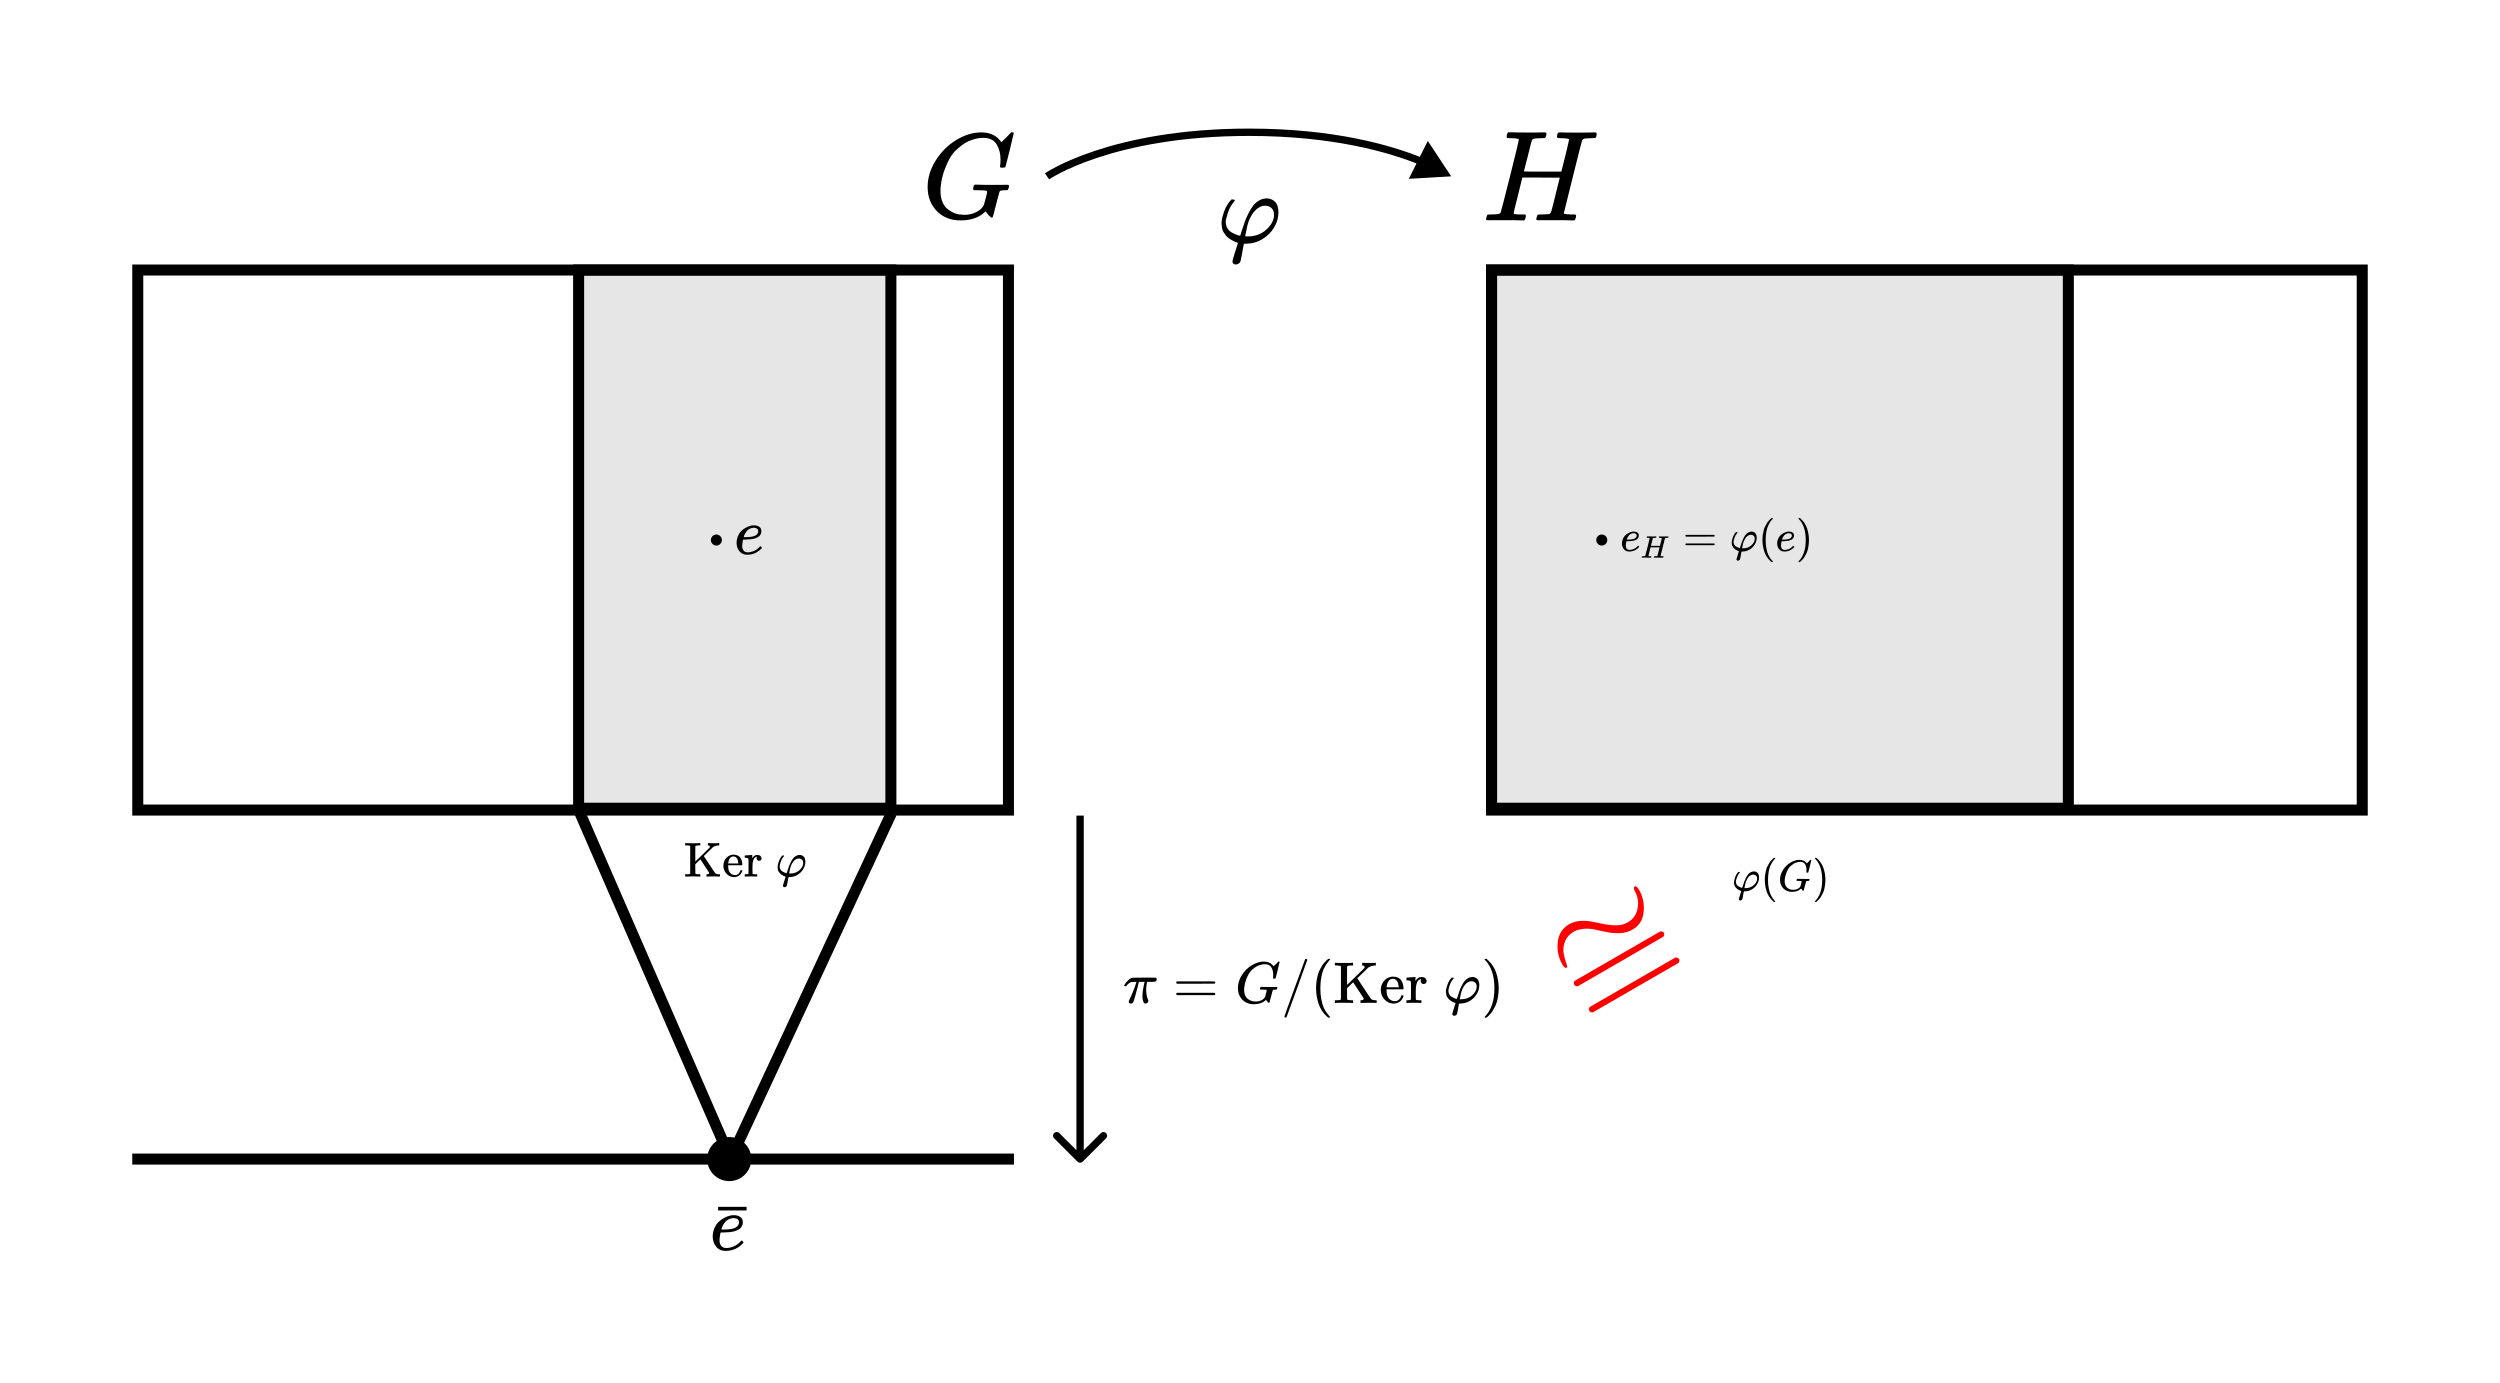 <svg width="1361" height="753" viewBox="0 0 1361 753" fill="none" xmlns="http://www.w3.org/2000/svg">
<rect x="75" y="147" width="474" height="294" stroke="black" stroke-width="6"/>
<rect x="812" y="147" width="474" height="294" stroke="black" stroke-width="6"/>
<path d="M505 101.909C505 96.847 506.475 91.984 509.424 87.318C512.373 82.652 516.092 78.955 520.582 76.226C525.072 73.497 529.561 72.11 534.051 72.066C538.012 72.066 541.16 73.188 543.492 75.433C543.889 75.874 544.219 76.248 544.483 76.556C544.747 76.864 544.923 77.084 545.011 77.216L545.077 77.414C545.209 77.414 545.803 76.842 546.86 75.697C547.168 75.433 547.498 75.125 547.85 74.773C548.202 74.421 548.554 74.069 548.906 73.717C549.259 73.365 549.479 73.122 549.567 72.99L550.557 72H550.953C551.569 72 551.878 72.154 551.878 72.462C551.878 72.638 551.173 75.653 549.765 81.508C548.18 87.626 547.388 90.707 547.388 90.751C547.3 90.971 547.19 91.103 547.058 91.147C546.926 91.191 546.53 91.235 545.869 91.279H544.813C544.549 91.015 544.417 90.817 544.417 90.685C544.417 90.641 544.439 90.487 544.483 90.223C544.527 89.959 544.571 89.519 544.615 88.902C544.659 88.286 544.681 87.582 544.681 86.79C544.681 83.664 543.977 80.935 542.568 78.603C541.16 76.27 538.761 75.081 535.371 75.037C534.579 75.037 533.721 75.103 532.796 75.235C531.872 75.367 530.706 75.653 529.297 76.094C527.889 76.534 526.546 77.15 525.27 77.942C523.993 78.734 522.607 79.791 521.11 81.111C519.613 82.432 518.337 83.995 517.281 85.799C516.224 87.604 515.19 89.849 514.177 92.534C513.165 95.219 512.483 98.168 512.131 101.381C512.043 102.173 511.999 103.032 511.999 103.956C511.999 106.069 512.307 107.939 512.923 109.568C513.539 111.197 514.331 112.451 515.3 113.331C516.268 114.212 517.369 114.96 518.601 115.576C519.834 116.193 520.978 116.567 522.034 116.699C523.091 116.831 524.081 116.919 525.006 116.963C527.382 116.963 529.561 116.457 531.542 115.444C533.523 114.432 534.887 113.133 535.635 111.549C535.768 111.197 536.098 109.986 536.626 107.917C537.154 105.849 537.418 104.682 537.418 104.418C537.418 104.066 537.132 103.846 536.56 103.758C535.988 103.67 534.667 103.604 532.598 103.56H530.155C529.891 103.296 529.759 103.12 529.759 103.032C529.759 102.944 529.803 102.525 529.891 101.777C530.067 101.205 530.287 100.787 530.552 100.523H531.674C533.435 100.611 536.516 100.655 540.917 100.655C542.678 100.655 544.109 100.655 545.209 100.655C546.309 100.655 547.102 100.633 547.586 100.589C548.07 100.545 548.334 100.545 548.378 100.589C548.994 100.589 549.303 100.787 549.303 101.183C549.303 101.271 549.259 101.579 549.171 102.107C548.95 102.944 548.73 103.406 548.51 103.494C548.378 103.538 548.048 103.56 547.52 103.56C546.64 103.56 545.737 103.626 544.813 103.758C544.505 103.89 544.285 104.088 544.153 104.352C544.021 104.616 543.713 105.739 543.228 107.719C542.832 109.172 542.502 110.404 542.238 111.417C541.138 115.906 540.521 118.217 540.389 118.349C540.301 118.437 540.191 118.481 540.059 118.481C539.619 118.481 539.003 118.041 538.21 117.161C537.418 116.281 536.912 115.598 536.692 115.114C536.692 115.07 536.648 115.07 536.56 115.114C536.472 115.158 536.34 115.268 536.164 115.444C532.906 118.481 528.505 120 522.959 120C517.633 120 513.319 118.305 510.018 114.916C506.717 111.527 505.044 107.191 505 101.909Z" fill="black"/>
<path d="M822.845 75.233C821.252 75.233 820.408 75.139 820.315 74.952C820.268 74.858 820.245 74.671 820.245 74.389C820.245 73.265 820.502 72.492 821.018 72.07C821.111 72.023 821.51 72 822.212 72C824.133 72.094 827.319 72.141 831.77 72.141C833.363 72.141 834.839 72.141 836.198 72.141C837.556 72.141 838.611 72.117 839.36 72.07C840.11 72.023 840.578 72.023 840.766 72.07C841.515 72.07 841.89 72.305 841.89 72.773C841.89 72.867 841.843 73.195 841.75 73.757C841.515 74.553 841.281 75.022 841.047 75.162H840.906C840.813 75.162 840.695 75.162 840.555 75.162C840.414 75.162 840.25 75.162 840.063 75.162C839.876 75.162 839.665 75.186 839.43 75.233C839.196 75.28 838.985 75.28 838.798 75.233C836.971 75.28 835.799 75.35 835.284 75.444C834.769 75.537 834.347 75.795 834.019 76.217C833.878 76.404 833.129 79.285 831.77 84.861C831.442 86.079 831.091 87.438 830.716 88.937C830.341 90.436 830.06 91.537 829.873 92.24L829.592 93.294C829.592 93.388 832.988 93.435 839.782 93.435H849.972L850.042 93.224C850.042 93.084 850.769 90.202 852.221 84.58C853.533 79.192 854.189 76.31 854.189 75.936C854.189 75.561 852.854 75.326 850.183 75.233C849.105 75.233 848.403 75.186 848.075 75.092C847.747 74.999 847.583 74.788 847.583 74.46C847.583 74.366 847.63 74.085 847.723 73.616C847.911 72.82 848.051 72.375 848.145 72.281C848.239 72.187 848.613 72.117 849.269 72.07C849.504 72.07 850.488 72.094 852.221 72.141C853.955 72.187 856.157 72.211 858.827 72.211C861.732 72.211 863.958 72.187 865.504 72.141C867.05 72.094 867.893 72.07 868.034 72.07C868.83 72.07 869.228 72.305 869.228 72.773C869.228 74.038 868.947 74.835 868.385 75.162H868.245C868.151 75.162 868.034 75.162 867.893 75.162C867.753 75.162 867.589 75.162 867.401 75.162C867.214 75.162 867.003 75.186 866.769 75.233C866.534 75.28 866.324 75.28 866.136 75.233C864.309 75.28 863.138 75.35 862.622 75.444C862.107 75.537 861.685 75.795 861.357 76.217C861.217 76.451 859.53 83.081 856.297 96.105C853.064 109.13 851.425 115.736 851.378 115.924C851.378 116.252 851.471 116.416 851.659 116.416C852.034 116.556 853.299 116.673 855.454 116.767H857.633C857.914 117.142 858.054 117.353 858.054 117.4C858.054 117.447 857.984 117.868 857.843 118.665C857.656 119.274 857.422 119.719 857.141 120H856.086C854.353 119.906 851.214 119.859 846.669 119.859C845.076 119.859 843.6 119.859 842.242 119.859C840.883 119.859 839.805 119.859 839.009 119.859C838.212 119.859 837.72 119.883 837.533 119.93C836.736 119.93 836.338 119.719 836.338 119.297C836.338 119.063 836.408 118.735 836.549 118.313C836.783 117.423 837.018 116.931 837.252 116.837C837.439 116.791 837.791 116.767 838.306 116.767H838.728C839.993 116.767 841.398 116.697 842.944 116.556C843.225 116.51 843.413 116.486 843.507 116.486C843.6 116.486 843.741 116.369 843.928 116.135C844.116 115.9 844.256 115.69 844.35 115.502C844.444 115.315 844.584 114.893 844.772 114.237C844.959 113.581 845.123 112.925 845.264 112.269C845.404 111.613 845.662 110.606 846.037 109.247C846.365 107.936 846.622 106.881 846.81 106.085C848.356 99.9 849.129 96.785 849.129 96.738C849.129 96.691 845.732 96.668 838.939 96.668H828.748L826.429 106.155C824.836 112.433 824.04 115.69 824.04 115.924C824.04 116.252 824.227 116.463 824.602 116.556C824.977 116.65 826.148 116.72 828.116 116.767H830.294C830.575 117.142 830.716 117.353 830.716 117.4C830.716 117.447 830.646 117.868 830.505 118.665C830.318 119.274 830.083 119.719 829.802 120H828.748C827.015 119.906 823.876 119.859 819.331 119.859C817.738 119.859 816.262 119.859 814.903 119.859C813.545 119.859 812.467 119.859 811.671 119.859C810.874 119.859 810.382 119.883 810.195 119.93C809.398 119.93 809 119.719 809 119.297C809 119.204 809.07 118.876 809.211 118.313C809.445 117.423 809.679 116.931 809.914 116.837C810.101 116.791 810.452 116.767 810.968 116.767H811.389C812.654 116.767 814.06 116.697 815.606 116.556C816.262 116.416 816.707 116.135 816.941 115.713C817.082 115.526 818.769 109.013 822.001 96.176C825.234 83.338 826.851 76.568 826.851 75.865C826.851 75.537 825.515 75.326 822.845 75.233Z" fill="black"/>
<path d="M790 96L777.3 76.712L766.946 97.354L790 96ZM570 96C571.139 97.644 571.138 97.645 571.137 97.645C571.137 97.645 571.137 97.645 571.137 97.645C571.137 97.645 571.137 97.645 571.138 97.644C571.14 97.643 571.145 97.64 571.151 97.636C571.163 97.627 571.184 97.613 571.214 97.593C571.273 97.554 571.366 97.493 571.493 97.411C571.746 97.247 572.137 97.001 572.665 96.684C573.721 96.051 575.328 95.136 577.499 94.033C581.84 91.826 588.434 88.865 597.376 85.898C615.258 79.965 642.545 74 680 74V72V70C642.112 70 614.4 76.035 596.117 82.102C586.977 85.135 580.198 88.174 575.686 90.467C573.43 91.614 571.742 92.574 570.608 93.253C570.041 93.593 569.613 93.863 569.323 94.05C569.177 94.144 569.066 94.218 568.99 94.269C568.951 94.295 568.921 94.315 568.9 94.329C568.889 94.337 568.881 94.342 568.874 94.347C568.871 94.349 568.868 94.351 568.866 94.352C568.865 94.353 568.864 94.354 568.863 94.354C568.862 94.355 568.861 94.356 570 96ZM680 72V74C725.766 74 756.355 82.906 773.153 89.781L773.911 87.93L774.668 86.079C757.402 79.013 726.3 70 680 70V72Z" fill="black"/>
<line x1="72" y1="631" x2="552" y2="631" stroke="black" stroke-width="6"/>
<path d="M667.291 120.655C667.291 121.891 667.545 123 668.055 123.982C668.564 124.964 669.218 125.709 670.018 126.218C670.818 126.727 671.6 127.145 672.364 127.473C673.127 127.8 673.764 128.036 674.273 128.182L675.091 128.291L675.2 128.236L675.909 126C676.564 123.891 677.164 122.091 677.709 120.6C678.255 119.109 678.964 117.509 679.836 115.8C680.709 114.091 681.582 112.709 682.455 111.655C683.327 110.6 684.4 109.727 685.673 109.036C686.945 108.345 688.273 108 689.655 108C691.291 108 692.745 108.582 694.018 109.745C695.291 110.909 695.945 112.873 695.982 115.636C695.982 118.473 695.2 121.2 693.636 123.818C692.073 126.436 689.927 128.564 687.2 130.2C684.473 131.836 681.6 132.655 678.582 132.655C677.636 132.655 677.164 132.691 677.164 132.764L676.782 134.727C676.564 136 676.309 137.4 676.018 138.927C675.727 140.455 675.527 141.436 675.418 141.873C675.236 142.745 674.764 143.345 674 143.673C673.6 143.891 673.145 144 672.636 144C671.509 143.891 670.945 143.291 670.945 142.2C670.945 141.836 671.945 138.509 673.945 132.218L673.673 132.109C673.491 132.036 673.236 131.945 672.909 131.836C672.582 131.727 672.182 131.564 671.709 131.345C671.236 131.127 670.764 130.873 670.291 130.582C669.818 130.291 669.327 129.964 668.818 129.6C668.309 129.236 667.836 128.782 667.4 128.236C666.964 127.691 666.545 127.109 666.145 126.491C665.745 125.873 665.473 125.164 665.327 124.364C665.182 123.564 665.073 122.691 665 121.745C665 120 665.473 117.8 666.418 115.145C667.364 112.491 668.691 110.309 670.4 108.6H671.109C671.873 108.6 672.255 108.745 672.255 109.036C672.255 109.255 672.109 109.509 671.818 109.8C670.327 111.545 669.218 113.527 668.491 115.745C667.764 117.964 667.364 119.6 667.291 120.655ZM693.582 116.945C693.582 115.418 693.145 114.218 692.273 113.345C691.4 112.473 690.236 112.018 688.782 111.982C687 111.982 685.327 112.709 683.764 114.164C682.2 115.618 680.909 117.636 679.891 120.218C679.382 121.455 678.873 123.436 678.364 126.164L677.873 128.618C678.527 128.691 678.891 128.727 678.964 128.727C683.218 128.727 686.709 127.473 689.436 124.964C692.164 122.455 693.545 119.782 693.582 116.945Z" fill="black"/>
<rect x="812" y="147" width="314" height="293" fill="black" fill-opacity="0.1" stroke="black" stroke-width="6"/>
<path d="M586.586 632.414C587.367 633.195 588.633 633.195 589.414 632.414L602.142 619.686C602.923 618.905 602.923 617.639 602.142 616.858C601.361 616.077 600.095 616.077 599.314 616.858L588 628.172L576.686 616.858C575.905 616.077 574.639 616.077 573.858 616.858C573.077 617.639 573.077 618.905 573.858 619.686L586.586 632.414ZM588 444L586 444L586 631L588 631L590 631L590 444L588 444Z" fill="black"/>
<circle cx="397" cy="631" r="12" fill="black"/>
<line x1="398.249" y1="632.197" x2="314.249" y2="439.197" stroke="black" stroke-width="6"/>
<line x1="398.28" y1="629.735" x2="485.28" y2="442.735" stroke="black" stroke-width="6"/>
<path d="M388 673.315C388 671.683 388.272 670.195 388.816 668.85C389.36 667.504 390.061 666.388 390.919 665.501C391.778 664.614 392.737 663.869 393.796 663.268C394.855 662.667 395.857 662.224 396.801 661.937C397.746 661.651 398.648 661.522 399.506 661.551H399.635C400.923 661.551 402.039 661.866 402.984 662.496C403.928 663.125 404.401 664.055 404.401 665.286C404.401 667.862 402.812 669.551 399.635 670.352C398.233 670.725 396.315 670.925 393.882 670.953C392.823 670.953 392.279 670.982 392.25 671.039C392.25 671.097 392.165 671.597 391.993 672.542C391.821 673.487 391.721 674.317 391.692 675.032C391.692 676.377 391.993 677.436 392.594 678.209C393.195 678.982 394.097 679.383 395.299 679.411C396.501 679.44 397.832 679.168 399.292 678.596C400.751 678.023 402.068 677.079 403.241 675.762C403.499 675.476 403.671 675.333 403.757 675.333C403.871 675.333 404.057 675.462 404.315 675.719C404.572 675.977 404.716 676.177 404.744 676.32C404.773 676.463 404.644 676.692 404.358 677.007C404.072 677.322 403.642 677.708 403.07 678.166C402.497 678.624 401.839 679.068 401.095 679.497C400.351 679.927 399.449 680.284 398.39 680.571C397.331 680.857 396.243 681 395.127 681C392.866 681 391.12 680.242 389.889 678.725C388.658 677.208 388.029 675.404 388 673.315ZM402.34 665.372C402.168 663.884 401.195 663.14 399.42 663.14C398.476 663.14 397.603 663.34 396.801 663.741C396 664.141 395.356 664.628 394.869 665.2C394.383 665.773 393.968 666.36 393.624 666.961C393.281 667.562 393.052 668.077 392.937 668.506C392.823 668.936 392.751 669.208 392.723 669.322C392.723 669.351 393.009 669.365 393.581 669.365C396.816 669.365 399.077 669.021 400.365 668.335C401.653 667.648 402.311 666.66 402.34 665.372Z" fill="black"/>
<path d="M390.945 658.975V657H406.444V658.975H390.945Z" fill="black"/>
<rect x="315" y="147" width="170" height="293" fill="black" fill-opacity="0.1" stroke="black" stroke-width="6"/>
<path d="M375.744 460.625C375.619 460.501 375.522 460.421 375.451 460.385C375.38 460.35 375.238 460.323 375.024 460.305C374.811 460.287 374.43 460.261 373.879 460.225H373V459H373.293C373.666 459.053 374.945 459.08 377.129 459.08C379.526 459.08 380.805 459.053 380.964 459H381.257V460.225H380.671C379.286 460.225 378.576 460.376 378.541 460.678C378.523 460.714 378.514 462.117 378.514 464.887L378.541 469.016L382.43 465.233C383.246 464.434 384.134 463.573 385.093 462.649C385.786 461.974 386.185 461.575 386.292 461.451C386.398 461.326 386.461 461.184 386.478 461.024V460.998C386.478 460.607 386.23 460.358 385.733 460.252C385.697 460.252 385.653 460.252 385.599 460.252C385.546 460.252 385.502 460.243 385.466 460.225H385.36V459H385.626C385.946 459.053 387.109 459.08 389.115 459.08C390.43 459.08 391.193 459.053 391.406 459H391.566V460.225H391.193C389.861 460.296 388.805 460.651 388.023 461.291C387.935 461.38 387.1 462.188 385.519 463.715C383.939 465.242 383.149 466.014 383.149 466.032C383.149 466.05 384.117 467.515 386.052 470.427C387.988 473.34 389.018 474.885 389.142 475.062C389.373 475.417 389.648 475.648 389.968 475.755C390.287 475.861 390.758 475.932 391.38 475.968H391.939V477.193H391.726C391.566 477.14 390.563 477.113 388.716 477.113C386.549 477.113 385.28 477.14 384.907 477.193H384.614V475.968H384.827C385.644 475.968 386.052 475.737 386.052 475.275C386.052 475.169 386.026 475.062 385.972 474.956L381.284 467.844C381.213 467.897 380.698 468.385 379.739 469.309L378.514 470.507V473.038C378.514 474.707 378.541 475.577 378.594 475.648C378.736 475.844 379.331 475.95 380.378 475.968H381.257V477.193H380.964C380.592 477.14 379.313 477.113 377.129 477.113C374.731 477.113 373.453 477.14 373.293 477.193H373V475.968H373.879C374.625 475.95 375.078 475.923 375.238 475.888C375.397 475.852 375.566 475.746 375.744 475.568V460.625Z" fill="black"/>
<path d="M393.804 471.386C393.804 470.41 393.981 469.522 394.336 468.723C394.691 467.923 395.135 467.275 395.668 466.778C396.201 466.281 396.778 465.908 397.4 465.659C398.021 465.411 398.607 465.277 399.158 465.26C400.099 465.26 400.907 465.42 401.582 465.739C402.256 466.059 402.771 466.503 403.127 467.071C403.482 467.639 403.73 468.208 403.872 468.776C404.014 469.344 404.094 469.974 404.112 470.667C404.112 470.791 404.05 470.916 403.926 471.04H396.414V471.44C396.414 474.068 397.302 475.666 399.078 476.234C399.433 476.341 399.824 476.394 400.25 476.394C400.996 476.394 401.635 476.11 402.168 475.542C402.47 475.24 402.709 474.867 402.887 474.423L403.153 473.784C403.206 473.73 403.349 473.704 403.579 473.704H403.659C403.961 473.704 404.112 473.792 404.112 473.97C404.112 474.041 404.085 474.156 404.032 474.316C403.695 475.293 403.135 476.065 402.354 476.634C401.573 477.202 400.694 477.486 399.717 477.486C398.03 477.486 396.627 476.873 395.508 475.648C394.39 474.423 393.821 473.002 393.804 471.386ZM401.928 469.868C401.733 467.595 400.889 466.387 399.397 466.245H399.344C399.202 466.245 399.06 466.254 398.918 466.272C398.776 466.29 398.554 466.361 398.252 466.485C397.95 466.609 397.693 466.796 397.48 467.044C397.266 467.293 397.062 467.657 396.867 468.137C396.672 468.616 396.529 469.202 396.441 469.895V470.081H401.928V469.868Z" fill="black"/>
<path d="M405.844 475.968H406.216C406.909 475.968 407.326 475.844 407.468 475.595V475.382C407.468 475.222 407.468 475.018 407.468 474.769C407.468 474.521 407.477 474.245 407.495 473.943C407.513 473.642 407.513 473.295 407.495 472.905C407.477 472.514 407.477 472.141 407.495 471.786C407.495 471.235 407.495 470.649 407.495 470.028C407.495 469.406 407.495 468.882 407.495 468.456L407.468 467.844C407.415 467.506 407.291 467.284 407.095 467.178C406.9 467.071 406.501 466.991 405.897 466.938H405.417V466.325C405.417 465.917 405.435 465.713 405.471 465.713L405.737 465.686C405.915 465.668 406.163 465.65 406.483 465.633C406.802 465.615 407.122 465.597 407.442 465.579C407.726 465.562 408.037 465.544 408.374 465.526C408.711 465.508 408.969 465.482 409.147 465.446C409.324 465.411 409.422 465.402 409.44 465.42H409.519V467.257C410.212 466.05 411.073 465.446 412.103 465.446H412.263C413.062 465.446 413.648 465.642 414.021 466.032C414.394 466.423 414.58 466.831 414.58 467.257C414.58 467.63 414.465 467.95 414.234 468.216C414.003 468.483 413.666 468.616 413.222 468.616C412.778 468.616 412.45 468.474 412.236 468.19C412.023 467.906 411.908 467.604 411.89 467.284C411.89 467.124 411.908 466.982 411.943 466.858C411.979 466.734 412.023 466.627 412.077 466.538C412.13 466.449 412.157 466.405 412.157 466.405C412.121 466.37 411.917 466.405 411.544 466.512C411.26 466.654 411.047 466.787 410.905 466.911C410.07 467.71 409.653 469.3 409.653 471.679V473.091C409.653 473.322 409.653 473.562 409.653 473.81C409.653 474.059 409.653 474.29 409.653 474.503C409.653 474.716 409.662 474.893 409.679 475.036C409.697 475.178 409.697 475.311 409.679 475.435V475.568C409.697 475.604 409.724 475.639 409.759 475.675C409.795 475.71 409.839 475.737 409.892 475.755C409.946 475.772 409.99 475.799 410.026 475.835C410.061 475.87 410.123 475.888 410.212 475.888C410.301 475.888 410.363 475.897 410.398 475.915C410.434 475.932 410.514 475.941 410.638 475.941C410.762 475.941 410.842 475.941 410.878 475.941C410.913 475.941 411.002 475.95 411.144 475.968C411.286 475.986 411.375 475.986 411.411 475.968H412.236V477.193H411.997C411.677 477.14 410.549 477.113 408.614 477.113C406.785 477.113 405.79 477.14 405.63 477.193H405.417V475.968H405.844Z" fill="black"/>
<path d="M424.436 471.599C424.436 472.203 424.561 472.745 424.809 473.224C425.058 473.704 425.377 474.068 425.768 474.316C426.159 474.565 426.541 474.769 426.913 474.929C427.286 475.089 427.597 475.204 427.846 475.275L428.245 475.329L428.299 475.302L428.645 474.21C428.965 473.18 429.258 472.301 429.524 471.573C429.79 470.845 430.137 470.063 430.563 469.229C430.989 468.394 431.415 467.719 431.841 467.204C432.267 466.689 432.791 466.263 433.413 465.926C434.034 465.588 434.683 465.42 435.357 465.42C436.157 465.42 436.867 465.704 437.488 466.272C438.11 466.84 438.43 467.799 438.447 469.149C438.447 470.534 438.066 471.866 437.302 473.144C436.538 474.423 435.491 475.462 434.159 476.261C432.827 477.06 431.424 477.459 429.95 477.459C429.488 477.459 429.258 477.477 429.258 477.513L429.071 478.472C428.965 479.093 428.84 479.777 428.698 480.523C428.556 481.269 428.458 481.748 428.405 481.961C428.316 482.387 428.085 482.68 427.713 482.84C427.517 482.947 427.295 483 427.047 483C426.496 482.947 426.221 482.654 426.221 482.121C426.221 481.943 426.709 480.319 427.686 477.246L427.553 477.193C427.464 477.158 427.34 477.113 427.18 477.06C427.02 477.007 426.825 476.927 426.594 476.82C426.363 476.714 426.132 476.589 425.901 476.447C425.67 476.305 425.431 476.145 425.182 475.968C424.933 475.79 424.703 475.568 424.489 475.302C424.276 475.036 424.072 474.751 423.877 474.45C423.681 474.148 423.548 473.801 423.477 473.411C423.406 473.02 423.353 472.594 423.317 472.132C423.317 471.28 423.548 470.205 424.01 468.909C424.472 467.613 425.12 466.547 425.955 465.713H426.301C426.674 465.713 426.86 465.784 426.86 465.926C426.86 466.032 426.789 466.156 426.647 466.299C425.919 467.151 425.377 468.119 425.022 469.202C424.667 470.285 424.472 471.084 424.436 471.599ZM437.275 469.788C437.275 469.042 437.062 468.456 436.636 468.03C436.21 467.604 435.642 467.382 434.931 467.364C434.061 467.364 433.244 467.719 432.481 468.43C431.717 469.14 431.087 470.125 430.589 471.386C430.341 471.99 430.092 472.958 429.844 474.29L429.604 475.488C429.923 475.524 430.101 475.542 430.137 475.542C432.214 475.542 433.919 474.929 435.251 473.704C436.583 472.478 437.258 471.173 437.275 469.788Z" fill="black"/>
<circle cx="390" cy="294" r="3" fill="black"/>
<path d="M401 295.679C401 294.337 401.224 293.113 401.671 292.006C402.118 290.9 402.695 289.982 403.401 289.252C404.108 288.522 404.896 287.91 405.767 287.416C406.638 286.921 407.462 286.556 408.239 286.321C409.016 286.086 409.758 285.98 410.464 286.003H410.57C411.629 286.003 412.547 286.262 413.324 286.78C414.101 287.298 414.49 288.063 414.49 289.075C414.49 291.194 413.183 292.583 410.57 293.242C409.416 293.548 407.839 293.713 405.838 293.737C404.967 293.737 404.52 293.76 404.496 293.807C404.496 293.854 404.425 294.266 404.284 295.043C404.143 295.82 404.06 296.503 404.037 297.091C404.037 298.198 404.284 299.069 404.778 299.705C405.273 300.34 406.014 300.67 407.003 300.693C407.992 300.717 409.087 300.493 410.287 300.022C411.488 299.552 412.571 298.775 413.536 297.692C413.748 297.456 413.889 297.339 413.96 297.339C414.054 297.339 414.207 297.445 414.419 297.657C414.631 297.868 414.749 298.033 414.772 298.151C414.796 298.269 414.69 298.457 414.454 298.716C414.219 298.975 413.866 299.293 413.395 299.669C412.924 300.046 412.383 300.411 411.77 300.764C411.158 301.117 410.417 301.411 409.546 301.647C408.675 301.882 407.78 302 406.862 302C405.002 302 403.566 301.376 402.554 300.128C401.541 298.881 401.024 297.398 401 295.679ZM412.795 289.146C412.653 287.922 411.853 287.31 410.393 287.31C409.616 287.31 408.898 287.475 408.239 287.804C407.58 288.134 407.05 288.534 406.65 289.005C406.25 289.476 405.909 289.958 405.626 290.453C405.343 290.947 405.155 291.371 405.061 291.724C404.967 292.077 404.908 292.301 404.884 292.395C404.884 292.418 405.12 292.43 405.591 292.43C408.251 292.43 410.111 292.148 411.17 291.583C412.23 291.018 412.771 290.205 412.795 289.146Z" fill="black"/>
<path d="M945.008 479.96C945.008 480.504 945.12 480.992 945.344 481.424C945.568 481.856 945.856 482.184 946.208 482.408C946.56 482.632 946.904 482.816 947.24 482.96C947.576 483.104 947.856 483.208 948.08 483.272L948.44 483.32L948.488 483.296L948.8 482.312C949.088 481.384 949.352 480.592 949.592 479.936C949.832 479.28 950.144 478.576 950.528 477.824C950.912 477.072 951.296 476.464 951.68 476C952.064 475.536 952.536 475.152 953.096 474.848C953.656 474.544 954.24 474.392 954.848 474.392C955.568 474.392 956.208 474.648 956.768 475.16C957.328 475.672 957.616 476.536 957.632 477.752C957.632 479 957.288 480.2 956.6 481.352C955.912 482.504 954.968 483.44 953.768 484.16C952.568 484.88 951.304 485.24 949.976 485.24C949.56 485.24 949.352 485.256 949.352 485.288L949.184 486.152C949.088 486.712 948.976 487.328 948.848 488C948.72 488.672 948.632 489.104 948.584 489.296C948.504 489.68 948.296 489.944 947.96 490.088C947.784 490.184 947.584 490.232 947.36 490.232C946.864 490.184 946.616 489.92 946.616 489.44C946.616 489.28 947.056 487.816 947.936 485.048L947.816 485C947.736 484.968 947.624 484.928 947.48 484.88C947.336 484.832 947.16 484.76 946.952 484.664C946.744 484.568 946.536 484.456 946.328 484.328C946.12 484.2 945.904 484.056 945.68 483.896C945.456 483.736 945.248 483.536 945.056 483.296C944.864 483.056 944.68 482.8 944.504 482.528C944.328 482.256 944.208 481.944 944.144 481.592C944.08 481.24 944.032 480.856 944 480.44C944 479.672 944.208 478.704 944.624 477.536C945.04 476.368 945.624 475.408 946.376 474.656H946.688C947.024 474.656 947.192 474.72 947.192 474.848C947.192 474.944 947.128 475.056 947 475.184C946.344 475.952 945.856 476.824 945.536 477.8C945.216 478.776 945.04 479.496 945.008 479.96ZM956.576 478.328C956.576 477.656 956.384 477.128 956 476.744C955.616 476.36 955.104 476.16 954.464 476.144C953.68 476.144 952.944 476.464 952.256 477.104C951.568 477.744 951 478.632 950.552 479.768C950.328 480.312 950.104 481.184 949.88 482.384L949.664 483.464C949.952 483.496 950.112 483.512 950.144 483.512C952.016 483.512 953.552 482.96 954.752 481.856C955.952 480.752 956.56 479.576 956.576 478.328Z" fill="black"/>
<path d="M960.752 479C960.752 477.896 960.832 476.848 960.992 475.856C961.152 474.864 961.336 474.008 961.544 473.288C961.752 472.568 962.048 471.864 962.432 471.176C962.816 470.488 963.12 469.952 963.344 469.568C963.568 469.184 963.904 468.768 964.352 468.32C964.8 467.872 965.064 467.6 965.144 467.504C965.224 467.408 965.424 467.24 965.744 467H966.056H966.152C966.376 467 966.488 467.072 966.488 467.216C966.488 467.264 966.352 467.432 966.08 467.72C965.808 468.008 965.48 468.432 965.096 468.992C964.712 469.552 964.32 470.24 963.92 471.056C963.52 471.872 963.184 472.976 962.912 474.368C962.64 475.76 962.504 477.304 962.504 479C962.504 480.696 962.64 482.232 962.912 483.608C963.184 484.984 963.512 486.096 963.896 486.944C964.28 487.792 964.672 488.48 965.072 489.008C965.472 489.536 965.808 489.96 966.08 490.28C966.352 490.6 966.488 490.768 966.488 490.784C966.488 490.928 966.368 491 966.128 491H966.056H965.744L965.072 490.424C963.568 489.064 962.472 487.368 961.784 485.336C961.096 483.304 960.752 481.192 960.752 479Z" fill="black"/>
<path d="M969.032 478.952C969.032 477.112 969.568 475.344 970.64 473.648C971.712 471.952 973.064 470.608 974.696 469.616C976.328 468.624 977.96 468.12 979.592 468.104C981.032 468.104 982.176 468.512 983.024 469.328C983.168 469.488 983.288 469.624 983.384 469.736C983.48 469.848 983.544 469.928 983.576 469.976L983.6 470.048C983.648 470.048 983.864 469.84 984.248 469.424C984.36 469.328 984.48 469.216 984.608 469.088C984.736 468.96 984.864 468.832 984.992 468.704C985.12 468.576 985.2 468.488 985.232 468.44L985.592 468.08H985.736C985.96 468.08 986.072 468.136 986.072 468.248C986.072 468.312 985.816 469.408 985.304 471.536C984.728 473.76 984.44 474.88 984.44 474.896C984.408 474.976 984.368 475.024 984.32 475.04C984.272 475.056 984.128 475.072 983.888 475.088H983.504C983.408 474.992 983.36 474.92 983.36 474.872C983.36 474.856 983.368 474.8 983.384 474.704C983.4 474.608 983.416 474.448 983.432 474.224C983.448 474 983.456 473.744 983.456 473.456C983.456 472.32 983.2 471.328 982.688 470.48C982.176 469.632 981.304 469.2 980.072 469.184C979.784 469.184 979.472 469.208 979.136 469.256C978.8 469.304 978.376 469.408 977.864 469.568C977.352 469.728 976.864 469.952 976.4 470.24C975.936 470.528 975.432 470.912 974.888 471.392C974.344 471.872 973.88 472.44 973.496 473.096C973.112 473.752 972.736 474.568 972.368 475.544C972 476.52 971.752 477.592 971.624 478.76C971.592 479.048 971.576 479.36 971.576 479.696C971.576 480.464 971.688 481.144 971.912 481.736C972.136 482.328 972.424 482.784 972.776 483.104C973.128 483.424 973.528 483.696 973.976 483.92C974.424 484.144 974.84 484.28 975.224 484.328C975.608 484.376 975.968 484.408 976.304 484.424C977.168 484.424 977.96 484.24 978.68 483.872C979.4 483.504 979.896 483.032 980.168 482.456C980.216 482.328 980.336 481.888 980.528 481.136C980.72 480.384 980.816 479.96 980.816 479.864C980.816 479.736 980.712 479.656 980.504 479.624C980.296 479.592 979.816 479.568 979.064 479.552H978.176C978.08 479.456 978.032 479.392 978.032 479.36C978.032 479.328 978.048 479.176 978.08 478.904C978.144 478.696 978.224 478.544 978.32 478.448H978.728C979.368 478.48 980.488 478.496 982.088 478.496C982.728 478.496 983.248 478.496 983.648 478.496C984.048 478.496 984.336 478.488 984.512 478.472C984.688 478.456 984.784 478.456 984.8 478.472C985.024 478.472 985.136 478.544 985.136 478.688C985.136 478.72 985.12 478.832 985.088 479.024C985.008 479.328 984.928 479.496 984.848 479.528C984.8 479.544 984.68 479.552 984.488 479.552C984.168 479.552 983.84 479.576 983.504 479.624C983.392 479.672 983.312 479.744 983.264 479.84C983.216 479.936 983.104 480.344 982.928 481.064C982.784 481.592 982.664 482.04 982.568 482.408C982.168 484.04 981.944 484.88 981.896 484.928C981.864 484.96 981.824 484.976 981.776 484.976C981.616 484.976 981.392 484.816 981.104 484.496C980.816 484.176 980.632 483.928 980.552 483.752C980.552 483.736 980.536 483.736 980.504 483.752C980.472 483.768 980.424 483.808 980.36 483.872C979.176 484.976 977.576 485.528 975.56 485.528C973.624 485.528 972.056 484.912 970.856 483.68C969.656 482.448 969.048 480.872 969.032 478.952Z" fill="black"/>
<path d="M988.136 467.024L988.232 467C988.312 467 988.392 467 988.472 467H988.76L989.432 467.576C990.936 468.936 992.032 470.632 992.72 472.664C993.408 474.696 993.752 476.808 993.752 479C993.752 480.088 993.672 481.136 993.512 482.144C993.352 483.152 993.168 484.008 992.96 484.712C992.752 485.416 992.456 486.12 992.072 486.824C991.688 487.528 991.384 488.064 991.16 488.432C990.936 488.8 990.608 489.208 990.176 489.656C989.744 490.104 989.488 490.368 989.408 490.448C989.328 490.528 989.144 490.68 988.856 490.904C988.808 490.952 988.776 490.984 988.76 491H988.472C988.344 491 988.256 491 988.208 491C988.16 491 988.12 490.976 988.088 490.928C988.056 490.88 988.032 490.808 988.016 490.712C988.032 490.696 988.12 490.592 988.28 490.4C990.76 487.824 992 484.024 992 479C992 473.976 990.76 470.176 988.28 467.6C988.12 467.408 988.032 467.304 988.016 467.288C988.016 467.16 988.056 467.072 988.136 467.024Z" fill="black"/>
<path d="M850.508 524.969C848.392 521.303 847.569 517.282 848.039 512.904C848.51 508.527 850.578 505.28 854.243 503.164C856.101 502.092 858.163 501.487 860.431 501.351C862.698 501.215 864.946 501.384 867.174 501.857C869.402 502.33 871.578 502.768 873.701 503.172C875.824 503.575 877.984 503.762 880.182 503.731C882.38 503.7 884.359 503.177 886.118 502.161C889.149 500.411 890.954 497.838 891.534 494.44C892.113 491.042 891.627 487.999 890.075 485.311C889.737 484.725 889.552 484.18 889.522 483.676C889.492 483.172 889.609 482.811 889.874 482.593C890.559 482.198 891.366 482.806 892.297 484.419C894.386 488.036 895.219 492.019 894.797 496.368C894.376 500.717 892.454 503.879 889.033 505.855L888.446 506.193C886.638 507.237 884.6 507.828 882.332 507.964C880.065 508.1 877.807 507.97 875.558 507.574C873.309 507.178 871.119 506.715 868.989 506.185C866.859 505.656 864.698 505.47 862.508 505.626C860.317 505.783 858.377 506.317 856.687 507.227C854.537 508.469 852.983 510.18 852.027 512.362C851.086 514.795 850.848 517.148 851.313 519.421C851.778 521.694 852.262 523.435 852.764 524.644C853.266 525.853 853.322 526.57 852.931 526.796C852.247 527.191 851.439 526.582 850.508 524.969ZM857.015 536.07C856.648 535.435 856.708 534.749 857.195 534.012L903.896 507.049C904.855 507.016 905.504 507.293 905.842 507.88C906.153 508.418 906.079 509.079 905.62 509.865L882.349 523.399L859.035 536.859C858.112 537.067 857.438 536.804 857.015 536.07ZM865.227 550.293C864.803 549.56 864.912 548.846 865.553 548.15L912.181 521.229C913.148 521.323 913.772 521.614 914.054 522.103C914.393 522.689 914.308 523.39 913.801 524.204L867.1 551.167C866.218 551.22 865.594 550.929 865.227 550.293Z" fill="#FF0000"/>
<circle cx="872" cy="294" r="3" fill="black"/>
<path d="M883 295.968C883 295.056 883.152 294.224 883.456 293.472C883.76 292.72 884.152 292.096 884.632 291.6C885.112 291.104 885.648 290.688 886.24 290.352C886.832 290.016 887.392 289.768 887.92 289.608C888.448 289.448 888.952 289.376 889.432 289.392H889.504C890.224 289.392 890.848 289.568 891.376 289.92C891.904 290.272 892.168 290.792 892.168 291.48C892.168 292.92 891.28 293.864 889.504 294.312C888.72 294.52 887.648 294.632 886.288 294.648C885.696 294.648 885.392 294.664 885.376 294.696C885.376 294.728 885.328 295.008 885.232 295.536C885.136 296.064 885.08 296.528 885.064 296.928C885.064 297.68 885.232 298.272 885.568 298.704C885.904 299.136 886.408 299.36 887.08 299.376C887.752 299.392 888.496 299.24 889.312 298.92C890.128 298.6 890.864 298.072 891.52 297.336C891.664 297.176 891.76 297.096 891.808 297.096C891.872 297.096 891.976 297.168 892.12 297.312C892.264 297.456 892.344 297.568 892.36 297.648C892.376 297.728 892.304 297.856 892.144 298.032C891.984 298.208 891.744 298.424 891.424 298.68C891.104 298.936 890.736 299.184 890.32 299.424C889.904 299.664 889.4 299.864 888.808 300.024C888.216 300.184 887.608 300.264 886.984 300.264C885.72 300.264 884.744 299.84 884.056 298.992C883.368 298.144 883.016 297.136 883 295.968ZM891.016 291.528C890.92 290.696 890.376 290.28 889.384 290.28C888.856 290.28 888.368 290.392 887.92 290.616C887.472 290.84 887.112 291.112 886.84 291.432C886.568 291.752 886.336 292.08 886.144 292.416C885.952 292.752 885.824 293.04 885.76 293.28C885.696 293.52 885.656 293.672 885.64 293.736C885.64 293.752 885.8 293.76 886.12 293.76C887.928 293.76 889.192 293.568 889.912 293.184C890.632 292.8 891 292.248 891.016 291.528Z" fill="black"/>
<path d="M897.117 292.791C896.732 292.791 896.529 292.769 896.506 292.723C896.495 292.701 896.489 292.656 896.489 292.588C896.489 292.316 896.551 292.13 896.676 292.028C896.698 292.016 896.794 292.011 896.964 292.011C897.428 292.033 898.197 292.045 899.272 292.045C899.656 292.045 900.013 292.045 900.341 292.045C900.669 292.045 900.923 292.039 901.104 292.028C901.285 292.016 901.398 292.016 901.444 292.028C901.625 292.028 901.715 292.084 901.715 292.197C901.715 292.22 901.704 292.299 901.681 292.435C901.625 292.627 901.568 292.74 901.511 292.774H901.478C901.455 292.774 901.427 292.774 901.393 292.774C901.359 292.774 901.319 292.774 901.274 292.774C901.229 292.774 901.178 292.78 901.121 292.791C901.065 292.803 901.014 292.803 900.968 292.791C900.527 292.803 900.245 292.82 900.12 292.842C899.996 292.865 899.894 292.927 899.815 293.029C899.781 293.074 899.6 293.77 899.272 295.116C899.192 295.41 899.108 295.738 899.017 296.1C898.927 296.462 898.859 296.728 898.814 296.898L898.746 297.152C898.746 297.175 899.566 297.186 901.206 297.186H903.666L903.683 297.135C903.683 297.101 903.859 296.406 904.209 295.048C904.526 293.747 904.684 293.052 904.684 292.961C904.684 292.871 904.362 292.814 903.717 292.791C903.457 292.791 903.287 292.78 903.208 292.757C903.129 292.735 903.089 292.684 903.089 292.605C903.089 292.582 903.101 292.514 903.123 292.401C903.169 292.209 903.203 292.101 903.225 292.079C903.248 292.056 903.338 292.039 903.497 292.028C903.553 292.028 903.791 292.033 904.209 292.045C904.628 292.056 905.16 292.062 905.804 292.062C906.506 292.062 907.043 292.056 907.416 292.045C907.79 292.033 907.993 292.028 908.027 292.028C908.219 292.028 908.316 292.084 908.316 292.197C908.316 292.503 908.248 292.695 908.112 292.774H908.078C908.055 292.774 908.027 292.774 907.993 292.774C907.959 292.774 907.92 292.774 907.874 292.774C907.829 292.774 907.778 292.78 907.722 292.791C907.665 292.803 907.614 292.803 907.569 292.791C907.128 292.803 906.845 292.82 906.721 292.842C906.596 292.865 906.494 292.927 906.415 293.029C906.381 293.085 905.974 294.686 905.194 297.831C904.413 300.976 904.017 302.571 904.006 302.616C904.006 302.695 904.028 302.735 904.074 302.735C904.164 302.769 904.47 302.797 904.99 302.819H905.516C905.584 302.91 905.618 302.961 905.618 302.972C905.618 302.983 905.601 303.085 905.567 303.278C905.522 303.425 905.465 303.532 905.397 303.6H905.143C904.724 303.577 903.966 303.566 902.869 303.566C902.484 303.566 902.128 303.566 901.8 303.566C901.472 303.566 901.212 303.566 901.019 303.566C900.827 303.566 900.708 303.572 900.663 303.583C900.471 303.583 900.375 303.532 900.375 303.43C900.375 303.374 900.392 303.295 900.426 303.193C900.482 302.978 900.539 302.859 900.595 302.836C900.64 302.825 900.725 302.819 900.85 302.819H900.952C901.257 302.819 901.596 302.802 901.97 302.769C902.037 302.757 902.083 302.752 902.105 302.752C902.128 302.752 902.162 302.723 902.207 302.667C902.252 302.61 902.286 302.559 902.309 302.514C902.332 302.469 902.366 302.367 902.411 302.209C902.456 302.05 902.496 301.892 902.53 301.733C902.563 301.575 902.626 301.332 902.716 301.004C902.795 300.687 902.858 300.433 902.903 300.24C903.276 298.747 903.463 297.995 903.463 297.984C903.463 297.972 902.643 297.967 901.002 297.967H898.542L897.982 300.257C897.598 301.773 897.405 302.559 897.405 302.616C897.405 302.695 897.45 302.746 897.541 302.769C897.631 302.791 897.914 302.808 898.389 302.819H898.915C898.983 302.91 899.017 302.961 899.017 302.972C899.017 302.983 899 303.085 898.966 303.278C898.921 303.425 898.864 303.532 898.797 303.6H898.542C898.124 303.577 897.366 303.566 896.268 303.566C895.884 303.566 895.527 303.566 895.199 303.566C894.871 303.566 894.611 303.566 894.419 303.566C894.227 303.566 894.108 303.572 894.063 303.583C893.87 303.583 893.774 303.532 893.774 303.43C893.774 303.408 893.791 303.328 893.825 303.193C893.882 302.978 893.938 302.859 893.995 302.836C894.04 302.825 894.125 302.819 894.249 302.819H894.351C894.656 302.819 894.996 302.802 895.369 302.769C895.527 302.735 895.635 302.667 895.691 302.565C895.725 302.52 896.133 300.947 896.913 297.848C897.694 294.748 898.084 293.114 898.084 292.944C898.084 292.865 897.762 292.814 897.117 292.791Z" fill="black"/>
<path d="M917.529 291.672C917.529 291.464 917.641 291.304 917.865 291.192H933.153C933.393 291.32 933.513 291.48 933.513 291.672C933.513 291.848 933.401 292 933.177 292.128L925.545 292.152H917.913C917.657 292.072 917.529 291.912 917.529 291.672ZM917.529 296.328C917.529 296.088 917.657 295.928 917.913 295.848H933.177C933.401 296.008 933.513 296.168 933.513 296.328C933.513 296.536 933.393 296.696 933.153 296.808H917.865C917.641 296.696 917.529 296.536 917.529 296.328Z" fill="black"/>
<path d="M943.732 294.96C943.732 295.504 943.844 295.992 944.068 296.424C944.292 296.856 944.58 297.184 944.932 297.408C945.284 297.632 945.628 297.816 945.964 297.96C946.3 298.104 946.58 298.208 946.804 298.272L947.164 298.32L947.212 298.296L947.524 297.312C947.812 296.384 948.076 295.592 948.316 294.936C948.556 294.28 948.868 293.576 949.252 292.824C949.636 292.072 950.02 291.464 950.404 291C950.788 290.536 951.26 290.152 951.82 289.848C952.38 289.544 952.964 289.392 953.572 289.392C954.292 289.392 954.932 289.648 955.492 290.16C956.052 290.672 956.34 291.536 956.356 292.752C956.356 294 956.012 295.2 955.324 296.352C954.636 297.504 953.692 298.44 952.492 299.16C951.292 299.88 950.028 300.24 948.7 300.24C948.284 300.24 948.076 300.256 948.076 300.288L947.908 301.152C947.812 301.712 947.7 302.328 947.572 303C947.444 303.672 947.356 304.104 947.308 304.296C947.228 304.68 947.02 304.944 946.684 305.088C946.508 305.184 946.308 305.232 946.084 305.232C945.588 305.184 945.34 304.92 945.34 304.44C945.34 304.28 945.78 302.816 946.66 300.048L946.54 300C946.46 299.968 946.348 299.928 946.204 299.88C946.06 299.832 945.884 299.76 945.676 299.664C945.468 299.568 945.26 299.456 945.052 299.328C944.844 299.2 944.628 299.056 944.404 298.896C944.18 298.736 943.972 298.536 943.78 298.296C943.588 298.056 943.404 297.8 943.228 297.528C943.052 297.256 942.932 296.944 942.868 296.592C942.804 296.24 942.756 295.856 942.724 295.44C942.724 294.672 942.932 293.704 943.348 292.536C943.764 291.368 944.348 290.408 945.1 289.656H945.412C945.748 289.656 945.916 289.72 945.916 289.848C945.916 289.944 945.852 290.056 945.724 290.184C945.068 290.952 944.58 291.824 944.26 292.8C943.94 293.776 943.764 294.496 943.732 294.96ZM955.3 293.328C955.3 292.656 955.108 292.128 954.724 291.744C954.34 291.36 953.828 291.16 953.188 291.144C952.404 291.144 951.668 291.464 950.98 292.104C950.292 292.744 949.724 293.632 949.276 294.768C949.052 295.312 948.828 296.184 948.604 297.384L948.388 298.464C948.676 298.496 948.836 298.512 948.868 298.512C950.74 298.512 952.276 297.96 953.476 296.856C954.676 295.752 955.284 294.576 955.3 293.328Z" fill="black"/>
<path d="M959.476 294C959.476 292.896 959.556 291.848 959.716 290.856C959.876 289.864 960.06 289.008 960.268 288.288C960.476 287.568 960.772 286.864 961.156 286.176C961.54 285.488 961.844 284.952 962.068 284.568C962.292 284.184 962.628 283.768 963.076 283.32C963.524 282.872 963.788 282.6 963.868 282.504C963.948 282.408 964.148 282.24 964.468 282H964.78H964.876C965.1 282 965.212 282.072 965.212 282.216C965.212 282.264 965.076 282.432 964.804 282.72C964.532 283.008 964.204 283.432 963.82 283.992C963.436 284.552 963.044 285.24 962.644 286.056C962.244 286.872 961.908 287.976 961.636 289.368C961.364 290.76 961.228 292.304 961.228 294C961.228 295.696 961.364 297.232 961.636 298.608C961.908 299.984 962.236 301.096 962.62 301.944C963.004 302.792 963.396 303.48 963.796 304.008C964.196 304.536 964.532 304.96 964.804 305.28C965.076 305.6 965.212 305.768 965.212 305.784C965.212 305.928 965.092 306 964.852 306H964.78H964.468L963.796 305.424C962.292 304.064 961.196 302.368 960.508 300.336C959.82 298.304 959.476 296.192 959.476 294Z" fill="black"/>
<path d="M967.492 295.968C967.492 295.056 967.644 294.224 967.948 293.472C968.252 292.72 968.644 292.096 969.124 291.6C969.604 291.104 970.14 290.688 970.732 290.352C971.324 290.016 971.884 289.768 972.412 289.608C972.94 289.448 973.444 289.376 973.924 289.392H973.996C974.716 289.392 975.34 289.568 975.868 289.92C976.396 290.272 976.66 290.792 976.66 291.48C976.66 292.92 975.772 293.864 973.996 294.312C973.212 294.52 972.14 294.632 970.78 294.648C970.188 294.648 969.884 294.664 969.868 294.696C969.868 294.728 969.82 295.008 969.724 295.536C969.628 296.064 969.572 296.528 969.556 296.928C969.556 297.68 969.724 298.272 970.06 298.704C970.396 299.136 970.9 299.36 971.572 299.376C972.244 299.392 972.988 299.24 973.804 298.92C974.62 298.6 975.356 298.072 976.012 297.336C976.156 297.176 976.252 297.096 976.3 297.096C976.364 297.096 976.468 297.168 976.612 297.312C976.756 297.456 976.836 297.568 976.852 297.648C976.868 297.728 976.796 297.856 976.636 298.032C976.476 298.208 976.236 298.424 975.916 298.68C975.596 298.936 975.228 299.184 974.812 299.424C974.396 299.664 973.892 299.864 973.3 300.024C972.708 300.184 972.1 300.264 971.476 300.264C970.212 300.264 969.236 299.84 968.548 298.992C967.86 298.144 967.508 297.136 967.492 295.968ZM975.508 291.528C975.412 290.696 974.868 290.28 973.876 290.28C973.348 290.28 972.86 290.392 972.412 290.616C971.964 290.84 971.604 291.112 971.332 291.432C971.06 291.752 970.828 292.08 970.636 292.416C970.444 292.752 970.316 293.04 970.252 293.28C970.188 293.52 970.148 293.672 970.132 293.736C970.132 293.752 970.292 293.76 970.612 293.76C972.42 293.76 973.684 293.568 974.404 293.184C975.124 292.8 975.492 292.248 975.508 291.528Z" fill="black"/>
<path d="M979.18 282.024L979.276 282C979.356 282 979.436 282 979.516 282H979.804L980.476 282.576C981.98 283.936 983.076 285.632 983.764 287.664C984.452 289.696 984.796 291.808 984.796 294C984.796 295.088 984.716 296.136 984.556 297.144C984.396 298.152 984.212 299.008 984.004 299.712C983.796 300.416 983.5 301.12 983.116 301.824C982.732 302.528 982.428 303.064 982.204 303.432C981.98 303.8 981.652 304.208 981.22 304.656C980.788 305.104 980.532 305.368 980.452 305.448C980.372 305.528 980.188 305.68 979.9 305.904C979.852 305.952 979.82 305.984 979.804 306H979.516C979.388 306 979.3 306 979.252 306C979.204 306 979.164 305.976 979.132 305.928C979.1 305.88 979.076 305.808 979.06 305.712C979.076 305.696 979.164 305.592 979.324 305.4C981.804 302.824 983.044 299.024 983.044 294C983.044 288.976 981.804 285.176 979.324 282.6C979.164 282.408 979.076 282.304 979.06 282.288C979.06 282.16 979.1 282.072 979.18 282.024Z" fill="black"/>
<path d="M615.616 546.352C614.891 546.352 614.528 546 614.528 545.296V544.944L614.944 544.048C616.544 540.677 617.707 537.765 618.432 535.312L618.688 534.544H617.664C616.853 534.544 616.277 534.576 615.936 534.64C615.595 534.704 615.179 534.907 614.688 535.248C614.453 535.397 614.219 535.589 613.984 535.824C613.749 536.059 613.547 536.283 613.376 536.496C613.205 536.709 613.109 536.837 613.088 536.88C613.045 536.901 612.885 536.912 612.608 536.912C612.203 536.912 612 536.805 612 536.592C612 536.464 612.203 536.091 612.608 535.472C613.013 534.853 613.6 534.192 614.368 533.488C615.136 532.784 615.893 532.379 616.64 532.272C616.789 532.229 619.189 532.208 623.84 532.208C627.253 532.208 629.003 532.219 629.088 532.24C629.515 532.389 629.728 532.688 629.728 533.136C629.728 533.797 629.387 534.245 628.704 534.48C628.576 534.523 627.84 534.544 626.496 534.544H624.448L624.352 535.088C624.096 536.624 623.968 537.893 623.968 538.896C623.968 540.005 624.064 540.997 624.256 541.872C624.448 542.747 624.651 543.429 624.864 543.92C625.077 544.411 625.184 544.709 625.184 544.816C625.184 545.179 625.035 545.52 624.736 545.84C624.437 546.16 624.053 546.32 623.584 546.32C623.349 546.32 623.157 546.288 623.008 546.224C622.859 546.16 622.688 545.904 622.496 545.456C622.304 545.008 622.133 544.368 621.984 543.536C621.963 543.344 621.952 542.875 621.952 542.128C621.952 541.083 622.048 539.963 622.24 538.768C622.432 537.573 622.624 536.592 622.816 535.824C623.008 535.056 623.115 534.629 623.136 534.544H620L619.968 534.672C619.968 534.736 619.765 535.579 619.36 537.2C618.955 538.821 618.496 540.539 617.984 542.352C617.472 544.165 617.141 545.2 616.992 545.456C616.757 546.053 616.299 546.352 615.616 546.352Z" fill="black"/>
<path d="M640.314 534.896C640.314 534.619 640.463 534.405 640.762 534.256H661.146C661.466 534.427 661.626 534.64 661.626 534.896C661.626 535.131 661.476 535.333 661.178 535.504L651.002 535.536H640.826C640.484 535.429 640.314 535.216 640.314 534.896ZM640.314 541.104C640.314 540.784 640.484 540.571 640.826 540.464H661.178C661.476 540.677 661.626 540.891 661.626 541.104C661.626 541.381 661.466 541.595 661.146 541.744H640.762C640.463 541.595 640.314 541.381 640.314 541.104Z" fill="black"/>
<path d="M673.907 537.936C673.907 535.483 674.622 533.125 676.051 530.864C677.48 528.603 679.283 526.811 681.459 525.488C683.635 524.165 685.811 523.493 687.987 523.472C689.907 523.472 691.432 524.016 692.563 525.104C692.755 525.317 692.915 525.499 693.043 525.648C693.171 525.797 693.256 525.904 693.299 525.968L693.331 526.064C693.395 526.064 693.683 525.787 694.195 525.232C694.344 525.104 694.504 524.955 694.675 524.784C694.846 524.613 695.016 524.443 695.187 524.272C695.358 524.101 695.464 523.984 695.507 523.92L695.987 523.44H696.179C696.478 523.44 696.627 523.515 696.627 523.664C696.627 523.749 696.286 525.211 695.603 528.048C694.835 531.013 694.451 532.507 694.451 532.528C694.408 532.635 694.355 532.699 694.291 532.72C694.227 532.741 694.035 532.763 693.715 532.784H693.203C693.075 532.656 693.011 532.56 693.011 532.496C693.011 532.475 693.022 532.4 693.043 532.272C693.064 532.144 693.086 531.931 693.107 531.632C693.128 531.333 693.139 530.992 693.139 530.608C693.139 529.093 692.798 527.771 692.115 526.64C691.432 525.509 690.27 524.933 688.627 524.912C688.243 524.912 687.827 524.944 687.379 525.008C686.931 525.072 686.366 525.211 685.683 525.424C685 525.637 684.35 525.936 683.731 526.32C683.112 526.704 682.44 527.216 681.715 527.856C680.99 528.496 680.371 529.253 679.859 530.128C679.347 531.003 678.846 532.091 678.355 533.392C677.864 534.693 677.534 536.123 677.363 537.68C677.32 538.064 677.299 538.48 677.299 538.928C677.299 539.952 677.448 540.859 677.747 541.648C678.046 542.437 678.43 543.045 678.899 543.472C679.368 543.899 679.902 544.261 680.499 544.56C681.096 544.859 681.651 545.04 682.163 545.104C682.675 545.168 683.155 545.211 683.603 545.232C684.755 545.232 685.811 544.987 686.771 544.496C687.731 544.005 688.392 543.376 688.755 542.608C688.819 542.437 688.979 541.851 689.235 540.848C689.491 539.845 689.619 539.28 689.619 539.152C689.619 538.981 689.48 538.875 689.203 538.832C688.926 538.789 688.286 538.757 687.283 538.736H686.099C685.971 538.608 685.907 538.523 685.907 538.48C685.907 538.437 685.928 538.235 685.971 537.872C686.056 537.595 686.163 537.392 686.291 537.264H686.835C687.688 537.307 689.182 537.328 691.315 537.328C692.168 537.328 692.862 537.328 693.395 537.328C693.928 537.328 694.312 537.317 694.547 537.296C694.782 537.275 694.91 537.275 694.931 537.296C695.23 537.296 695.379 537.392 695.379 537.584C695.379 537.627 695.358 537.776 695.315 538.032C695.208 538.437 695.102 538.661 694.995 538.704C694.931 538.725 694.771 538.736 694.515 538.736C694.088 538.736 693.651 538.768 693.203 538.832C693.054 538.896 692.947 538.992 692.883 539.12C692.819 539.248 692.67 539.792 692.435 540.752C692.243 541.456 692.083 542.053 691.955 542.544C691.422 544.72 691.123 545.84 691.059 545.904C691.016 545.947 690.963 545.968 690.899 545.968C690.686 545.968 690.387 545.755 690.003 545.328C689.619 544.901 689.374 544.571 689.267 544.336C689.267 544.315 689.246 544.315 689.203 544.336C689.16 544.357 689.096 544.411 689.011 544.496C687.432 545.968 685.299 546.704 682.611 546.704C680.03 546.704 677.939 545.883 676.339 544.24C674.739 542.597 673.928 540.496 673.907 537.936Z" fill="black"/>
<path d="M710.995 522C711.187 522 711.347 522.064 711.475 522.192C711.603 522.32 711.667 522.469 711.667 522.64C711.667 522.747 709.822 527.888 706.131 538.064C702.441 548.24 700.531 553.445 700.403 553.68C700.254 553.893 700.073 554 699.859 554C699.71 554 699.571 553.947 699.443 553.84C699.315 553.733 699.251 553.584 699.251 553.392C699.251 553.179 701.107 547.973 704.819 537.776C708.531 527.579 710.419 522.427 710.483 522.32C710.569 522.107 710.739 522 710.995 522Z" fill="black"/>
<path d="M716.467 538C716.467 536.528 716.574 535.131 716.787 533.808C717 532.485 717.246 531.344 717.523 530.384C717.8 529.424 718.195 528.485 718.707 527.568C719.219 526.651 719.624 525.936 719.923 525.424C720.222 524.912 720.67 524.357 721.267 523.76C721.864 523.163 722.216 522.8 722.323 522.672C722.43 522.544 722.696 522.32 723.123 522H723.539H723.667C723.966 522 724.115 522.096 724.115 522.288C724.115 522.352 723.934 522.576 723.571 522.96C723.208 523.344 722.771 523.909 722.259 524.656C721.747 525.403 721.224 526.32 720.691 527.408C720.158 528.496 719.71 529.968 719.347 531.824C718.984 533.68 718.803 535.739 718.803 538C718.803 540.261 718.984 542.309 719.347 544.144C719.71 545.979 720.147 547.461 720.659 548.592C721.171 549.723 721.694 550.64 722.227 551.344C722.76 552.048 723.208 552.613 723.571 553.04C723.934 553.467 724.115 553.691 724.115 553.712C724.115 553.904 723.955 554 723.635 554H723.539H723.123L722.227 553.232C720.222 551.419 718.76 549.157 717.843 546.448C716.926 543.739 716.467 540.923 716.467 538Z" fill="black"/>
<path d="M730.003 526.096C729.854 525.947 729.737 525.851 729.651 525.808C729.566 525.765 729.395 525.733 729.139 525.712C728.883 525.691 728.425 525.659 727.763 525.616H726.707V524.144H727.059C727.507 524.208 729.043 524.24 731.667 524.24C734.547 524.24 736.083 524.208 736.275 524.144H736.627V525.616H735.923C734.259 525.616 733.406 525.797 733.363 526.16C733.342 526.203 733.331 527.888 733.331 531.216L733.363 536.176L738.035 531.632C739.017 530.672 740.083 529.637 741.235 528.528C742.067 527.717 742.547 527.237 742.675 527.088C742.803 526.939 742.878 526.768 742.899 526.576V526.544C742.899 526.075 742.601 525.776 742.003 525.648C741.961 525.648 741.907 525.648 741.843 525.648C741.779 525.648 741.726 525.637 741.683 525.616H741.555V524.144H741.875C742.259 524.208 743.657 524.24 746.067 524.24C747.646 524.24 748.563 524.208 748.819 524.144H749.011V525.616H748.563C746.963 525.701 745.694 526.128 744.755 526.896C744.649 527.003 743.646 527.973 741.747 529.808C739.849 531.643 738.899 532.571 738.899 532.592C738.899 532.613 740.062 534.373 742.387 537.872C744.713 541.371 745.95 543.227 746.099 543.44C746.377 543.867 746.707 544.144 747.091 544.272C747.475 544.4 748.041 544.485 748.787 544.528H749.459V546H749.203C749.011 545.936 747.806 545.904 745.587 545.904C742.985 545.904 741.459 545.936 741.011 546H740.659V544.528H740.915C741.897 544.528 742.387 544.251 742.387 543.696C742.387 543.568 742.355 543.44 742.291 543.312L736.659 534.768C736.574 534.832 735.955 535.419 734.803 536.528L733.331 537.968V541.008C733.331 543.013 733.363 544.059 733.427 544.144C733.598 544.379 734.313 544.507 735.571 544.528H736.627V546H736.275C735.827 545.936 734.291 545.904 731.667 545.904C728.787 545.904 727.251 545.936 727.059 546H726.707V544.528H727.763C728.659 544.507 729.203 544.475 729.395 544.432C729.587 544.389 729.79 544.261 730.003 544.048V526.096Z" fill="black"/>
<path d="M751.699 539.024C751.699 537.851 751.913 536.784 752.339 535.824C752.766 534.864 753.299 534.085 753.939 533.488C754.579 532.891 755.273 532.443 756.019 532.144C756.766 531.845 757.47 531.685 758.131 531.664C759.262 531.664 760.233 531.856 761.043 532.24C761.854 532.624 762.473 533.157 762.899 533.84C763.326 534.523 763.625 535.205 763.795 535.888C763.966 536.571 764.062 537.328 764.083 538.16C764.083 538.309 764.009 538.459 763.859 538.608H754.835V539.088C754.835 542.245 755.902 544.165 758.035 544.848C758.462 544.976 758.931 545.04 759.443 545.04C760.339 545.04 761.107 544.699 761.747 544.016C762.11 543.653 762.398 543.205 762.611 542.672L762.931 541.904C762.995 541.84 763.166 541.808 763.443 541.808H763.539C763.902 541.808 764.083 541.915 764.083 542.128C764.083 542.213 764.051 542.352 763.987 542.544C763.582 543.717 762.91 544.645 761.971 545.328C761.033 546.011 759.977 546.352 758.803 546.352C756.777 546.352 755.091 545.616 753.747 544.144C752.403 542.672 751.721 540.965 751.699 539.024ZM761.459 537.2C761.225 534.469 760.211 533.019 758.419 532.848H758.355C758.185 532.848 758.014 532.859 757.843 532.88C757.673 532.901 757.406 532.987 757.043 533.136C756.681 533.285 756.371 533.509 756.115 533.808C755.859 534.107 755.614 534.544 755.379 535.12C755.145 535.696 754.974 536.4 754.867 537.232V537.456H761.459V537.2Z" fill="black"/>
<path d="M766.163 544.528H766.611C767.443 544.528 767.945 544.379 768.115 544.08V543.824C768.115 543.632 768.115 543.387 768.115 543.088C768.115 542.789 768.126 542.459 768.147 542.096C768.169 541.733 768.169 541.317 768.147 540.848C768.126 540.379 768.126 539.931 768.147 539.504C768.147 538.843 768.147 538.139 768.147 537.392C768.147 536.645 768.147 536.016 768.147 535.504L768.115 534.768C768.051 534.363 767.902 534.096 767.667 533.968C767.433 533.84 766.953 533.744 766.227 533.68H765.651V532.944C765.651 532.453 765.673 532.208 765.715 532.208L766.035 532.176C766.249 532.155 766.547 532.133 766.931 532.112C767.315 532.091 767.699 532.069 768.083 532.048C768.425 532.027 768.798 532.005 769.203 531.984C769.609 531.963 769.918 531.931 770.131 531.888C770.345 531.845 770.462 531.835 770.483 531.856H770.579V534.064C771.411 532.613 772.446 531.888 773.683 531.888H773.875C774.835 531.888 775.539 532.123 775.987 532.592C776.435 533.061 776.659 533.552 776.659 534.064C776.659 534.512 776.521 534.896 776.243 535.216C775.966 535.536 775.561 535.696 775.027 535.696C774.494 535.696 774.099 535.525 773.843 535.184C773.587 534.843 773.449 534.48 773.427 534.096C773.427 533.904 773.449 533.733 773.491 533.584C773.534 533.435 773.587 533.307 773.651 533.2C773.715 533.093 773.747 533.04 773.747 533.04C773.705 532.997 773.459 533.04 773.011 533.168C772.67 533.339 772.414 533.499 772.243 533.648C771.241 534.608 770.739 536.517 770.739 539.376V541.072C770.739 541.349 770.739 541.637 770.739 541.936C770.739 542.235 770.739 542.512 770.739 542.768C770.739 543.024 770.75 543.237 770.771 543.408C770.793 543.579 770.793 543.739 770.771 543.888V544.048C770.793 544.091 770.825 544.133 770.867 544.176C770.91 544.219 770.963 544.251 771.027 544.272C771.091 544.293 771.145 544.325 771.187 544.368C771.23 544.411 771.305 544.432 771.411 544.432C771.518 544.432 771.593 544.443 771.635 544.464C771.678 544.485 771.774 544.496 771.923 544.496C772.073 544.496 772.169 544.496 772.211 544.496C772.254 544.496 772.361 544.507 772.531 544.528C772.702 544.549 772.809 544.549 772.851 544.528H773.843V546H773.555C773.171 545.936 771.817 545.904 769.491 545.904C767.294 545.904 766.099 545.936 765.907 546H765.651V544.528H766.163Z" fill="black"/>
<path d="M788.499 539.28C788.499 540.005 788.648 540.656 788.947 541.232C789.246 541.808 789.63 542.245 790.099 542.544C790.568 542.843 791.027 543.088 791.475 543.28C791.923 543.472 792.296 543.611 792.595 543.696L793.075 543.76L793.139 543.728L793.555 542.416C793.939 541.179 794.291 540.123 794.611 539.248C794.931 538.373 795.347 537.435 795.859 536.432C796.371 535.429 796.883 534.619 797.395 534C797.907 533.381 798.536 532.869 799.283 532.464C800.03 532.059 800.808 531.856 801.619 531.856C802.579 531.856 803.432 532.197 804.179 532.88C804.926 533.563 805.31 534.715 805.331 536.336C805.331 538 804.872 539.6 803.955 541.136C803.038 542.672 801.779 543.92 800.179 544.88C798.579 545.84 796.894 546.32 795.123 546.32C794.568 546.32 794.291 546.341 794.291 546.384L794.067 547.536C793.939 548.283 793.79 549.104 793.619 550C793.448 550.896 793.331 551.472 793.267 551.728C793.16 552.24 792.883 552.592 792.435 552.784C792.2 552.912 791.934 552.976 791.635 552.976C790.974 552.912 790.643 552.56 790.643 551.92C790.643 551.707 791.23 549.755 792.403 546.064L792.243 546C792.136 545.957 791.987 545.904 791.795 545.84C791.603 545.776 791.368 545.68 791.091 545.552C790.814 545.424 790.536 545.275 790.259 545.104C789.982 544.933 789.694 544.741 789.395 544.528C789.096 544.315 788.819 544.048 788.563 543.728C788.307 543.408 788.062 543.067 787.827 542.704C787.592 542.341 787.432 541.925 787.347 541.456C787.262 540.987 787.198 540.475 787.155 539.92C787.155 538.896 787.432 537.605 787.987 536.048C788.542 534.491 789.32 533.211 790.323 532.208H790.739C791.187 532.208 791.411 532.293 791.411 532.464C791.411 532.592 791.326 532.741 791.155 532.912C790.28 533.936 789.63 535.099 789.203 536.4C788.776 537.701 788.542 538.661 788.499 539.28ZM803.923 537.104C803.923 536.208 803.667 535.504 803.155 534.992C802.643 534.48 801.96 534.213 801.107 534.192C800.062 534.192 799.08 534.619 798.163 535.472C797.246 536.325 796.488 537.509 795.891 539.024C795.592 539.749 795.294 540.912 794.995 542.512L794.707 543.952C795.091 543.995 795.304 544.016 795.347 544.016C797.843 544.016 799.891 543.28 801.491 541.808C803.091 540.336 803.902 538.768 803.923 537.104Z" fill="black"/>
<path d="M808.403 522.032L808.531 522C808.638 522 808.745 522 808.851 522H809.235L810.131 522.768C812.137 524.581 813.598 526.843 814.515 529.552C815.433 532.261 815.891 535.077 815.891 538C815.891 539.451 815.785 540.848 815.571 542.192C815.358 543.536 815.113 544.677 814.835 545.616C814.558 546.555 814.163 547.493 813.651 548.432C813.139 549.371 812.734 550.085 812.435 550.576C812.137 551.067 811.699 551.611 811.123 552.208C810.547 552.805 810.206 553.157 810.099 553.264C809.993 553.371 809.747 553.573 809.363 553.872C809.299 553.936 809.257 553.979 809.235 554H808.851C808.681 554 808.563 554 808.499 554C808.435 554 808.382 553.968 808.339 553.904C808.297 553.84 808.265 553.744 808.243 553.616C808.265 553.595 808.382 553.456 808.595 553.2C811.902 549.765 813.555 544.699 813.555 538C813.555 531.301 811.902 526.235 808.595 522.8C808.382 522.544 808.265 522.405 808.243 522.384C808.243 522.213 808.297 522.096 808.403 522.032Z" fill="black"/>
</svg>
